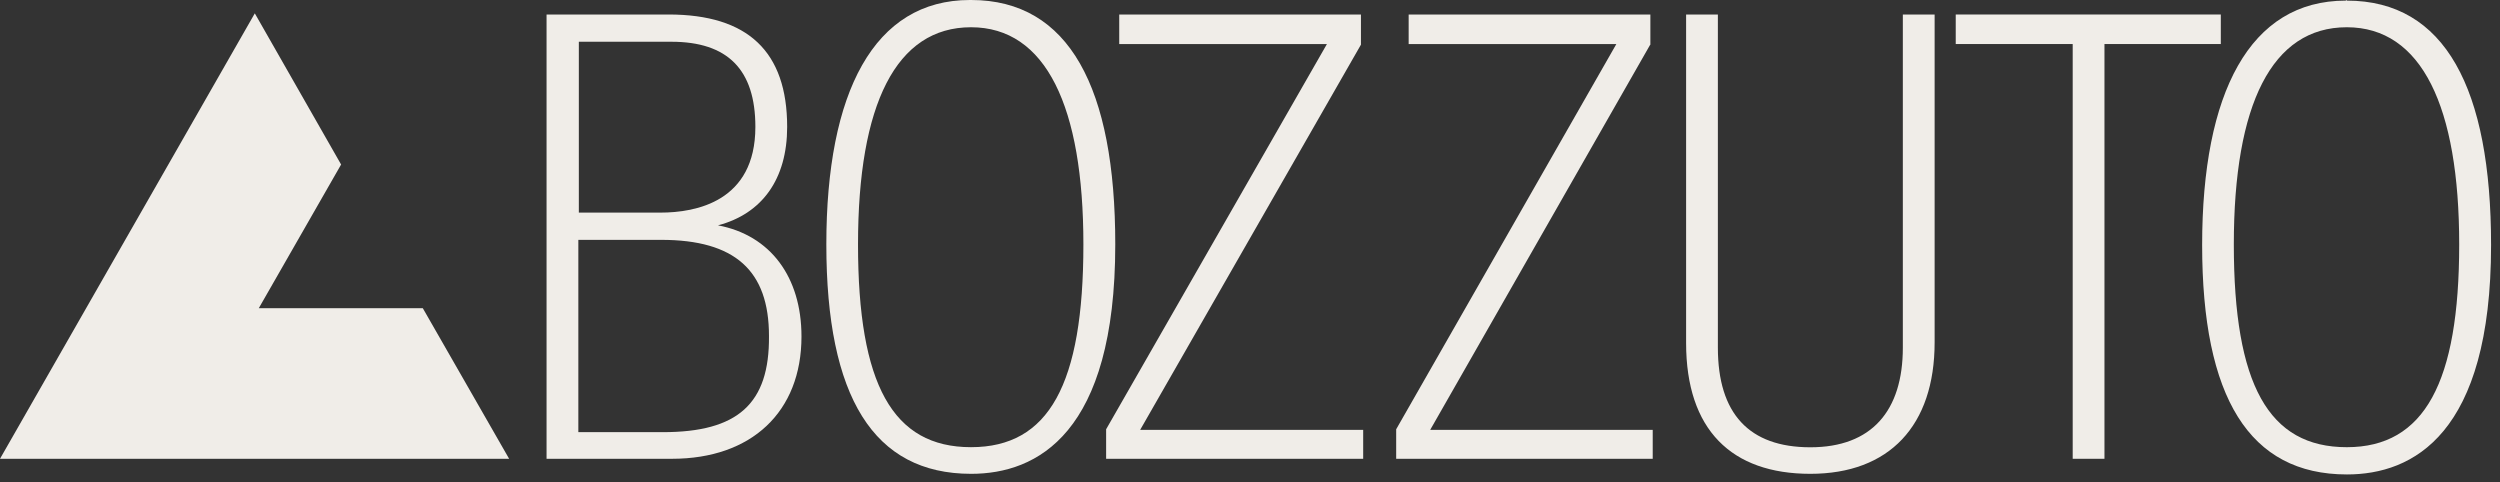 <?xml version="1.0" encoding="UTF-8"?>
<svg xmlns="http://www.w3.org/2000/svg" width="140" height="27" viewBox="0 0 140 27" fill="none">
  <rect x="0" y="0" width="140" height="27" fill="#333333" stroke="none"/>
  <g id="Group 14">
    <g id="Group">
      <path id="Vector" d="M94.422 19.206V0.812H96.201V19.467C96.201 23.163 97.947 25.048 101.38 25.048C104.814 25.048 106.559 23.006 106.559 19.467V0.812H108.339V19.171C108.339 23.841 105.798 26.534 101.38 26.534C96.963 26.534 94.422 24.068 94.422 19.206Z" fill="#F0EDE8"></path>
      <path id="Vector_2" d="M92.552 24.074H80.09L92.392 2.536L92.421 2.501V0.812H78.885V2.466H90.516L78.186 24.039V25.692H92.552V24.074Z" fill="#F0EDE8"></path>
      <path id="Vector_3" d="M76.338 24.074H63.848L76.213 2.501V0.812H62.677V2.466H74.308L61.943 24.039V25.692H76.338V24.074Z" fill="#F0EDE8"></path>
      <path id="Vector_4" d="M54.377 25.042C49.993 25.042 48.049 21.538 48.049 13.687C48.049 5.837 50.181 1.526 54.377 1.526C58.572 1.526 60.67 5.97 60.67 13.687C60.67 21.538 58.731 25.042 54.377 25.042ZM54.314 0C48.942 0 46.275 5.158 46.275 13.687C46.275 22.217 48.913 26.534 54.382 26.534C58.072 26.534 62.455 24.294 62.455 13.687C62.455 4.932 59.88 0 54.382 0H54.32H54.314Z" fill="#F0EDE8"></path>
      <path id="Vector_5" d="M116.071 25.692H117.85V2.466H124.365V0.812H109.521V2.466H116.071V25.692Z" fill="#F0EDE8"></path>
      <path id="Vector_6" d="M37.123 24.201H32.387V13.432H37.026C41.159 13.432 43.063 15.15 43.063 18.817C43.097 22.611 41.318 24.201 37.123 24.201ZM32.387 2.338H37.6C40.744 2.338 42.301 3.893 42.301 7.108C42.301 11.291 38.964 11.906 36.992 11.906H32.415V2.338H32.381H32.387ZM40.204 12.62C42.682 11.97 44.081 10.026 44.081 7.108C44.081 2.89 41.886 0.812 37.441 0.812H30.607V25.692H37.634C42.086 25.692 44.883 23.064 44.883 18.846C44.883 15.504 43.137 13.171 40.209 12.62H40.204Z" fill="#F0EDE8"></path>
      <path id="Vector_7" d="M23.678 17.261H14.491L19.102 9.213L14.269 0.748L0 25.692H28.511L23.678 17.261Z" fill="#F0EDE8"></path>
      <path id="Vector_8" d="M131.421 25.043C127.038 25.043 125.094 21.538 125.094 13.688C125.094 5.837 127.226 1.526 131.421 1.526C135.617 1.526 137.715 5.971 137.715 13.688C137.715 21.404 135.776 25.043 131.421 25.043ZM131.359 0.035C125.987 0.035 123.32 5.193 123.32 13.722C123.32 22.252 125.958 26.569 131.427 26.569C135.117 26.569 139.5 24.329 139.5 13.722C139.5 4.967 136.925 0.035 131.427 0.035C131.427 8.5732e-05 131.365 8.5732e-05 131.365 0.035H131.359Z" fill="#F0EDE8"></path>
    </g>
  </g>
</svg>
